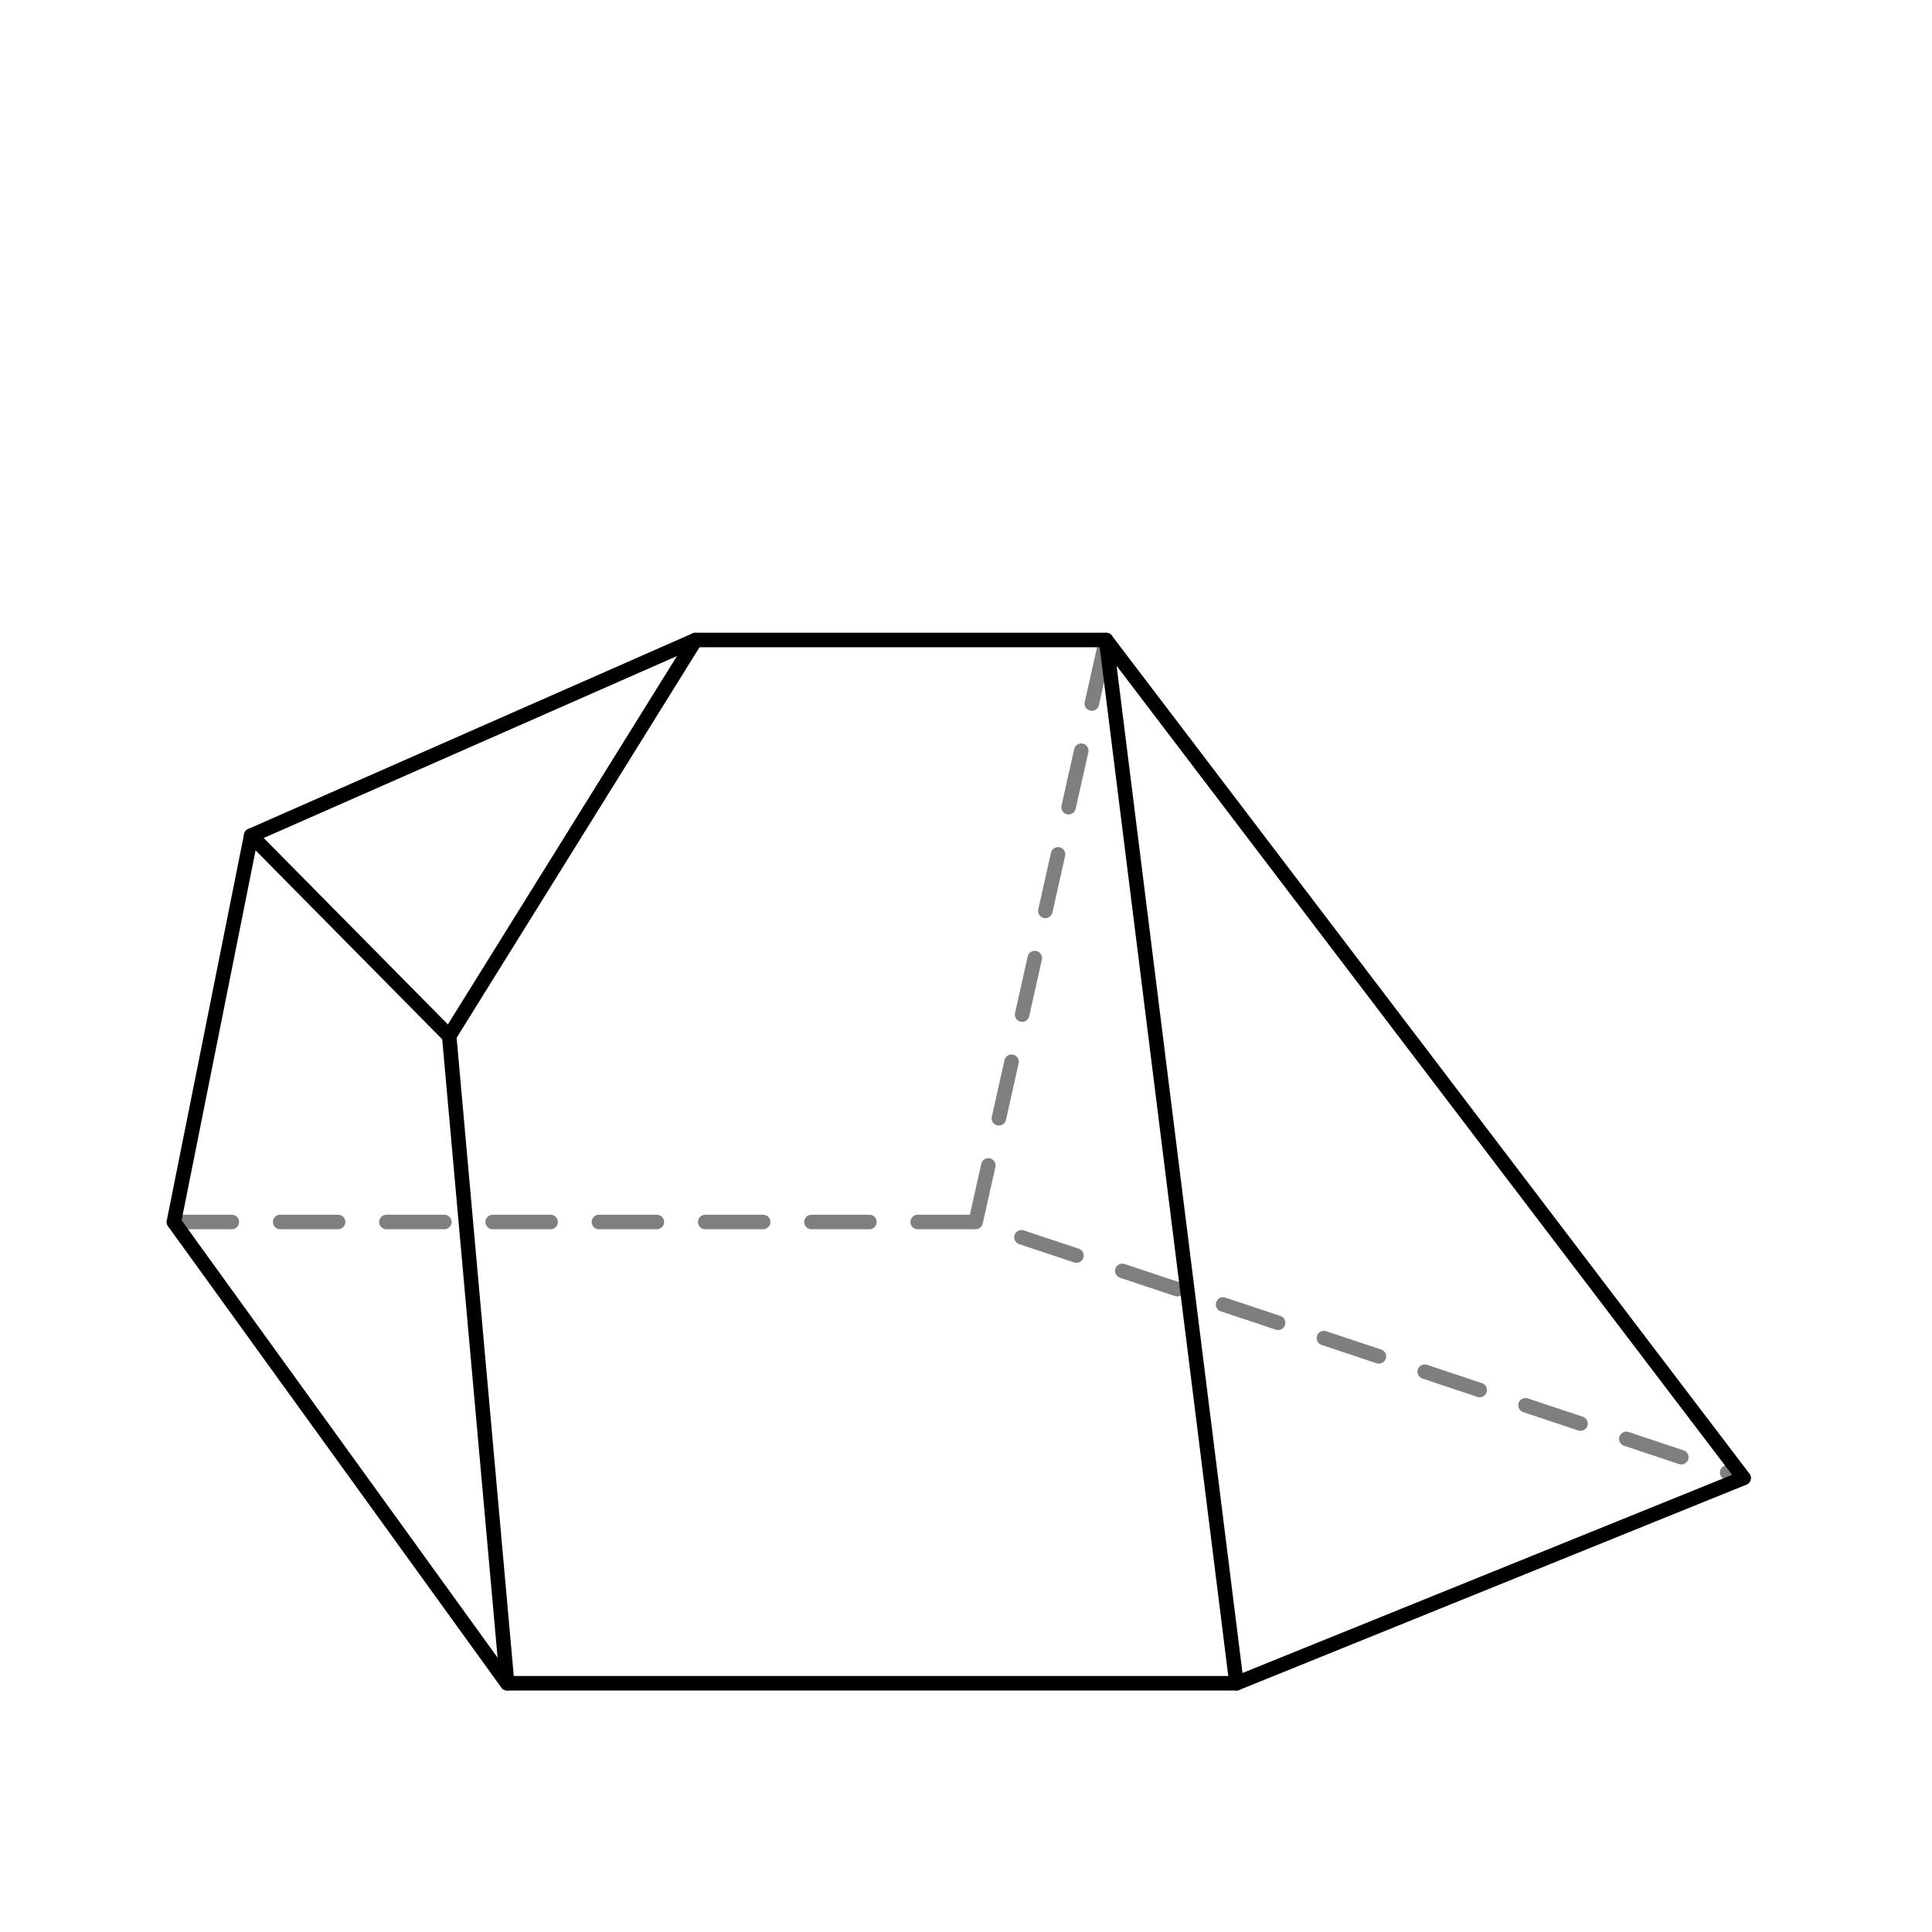 <svg xmlns="http://www.w3.org/2000/svg" width="200" height="200" fill="none"><path d="M18 126.5h83l79.5 26.5M101 126.5l13.5-60.25" stroke="#7f7f7f" stroke-width="1.5" stroke-linecap="round" stroke-linejoin="round" stroke-dasharray="6,5"/><g stroke="#000" stroke-miterlimit="10"><path stroke-width="1.5" stroke-linejoin="round" d="M18 126.5l8-40 46-20.25h42.5l66 86.75-52.5 21.25H52.5z"/><path stroke-width="1.5" stroke-linejoin="round" d="M128 174.25l-13.5-108m-62 108l-6-67 25.5-41m-25.5 41L26 86.5" stroke-linecap="round"/></g></svg>